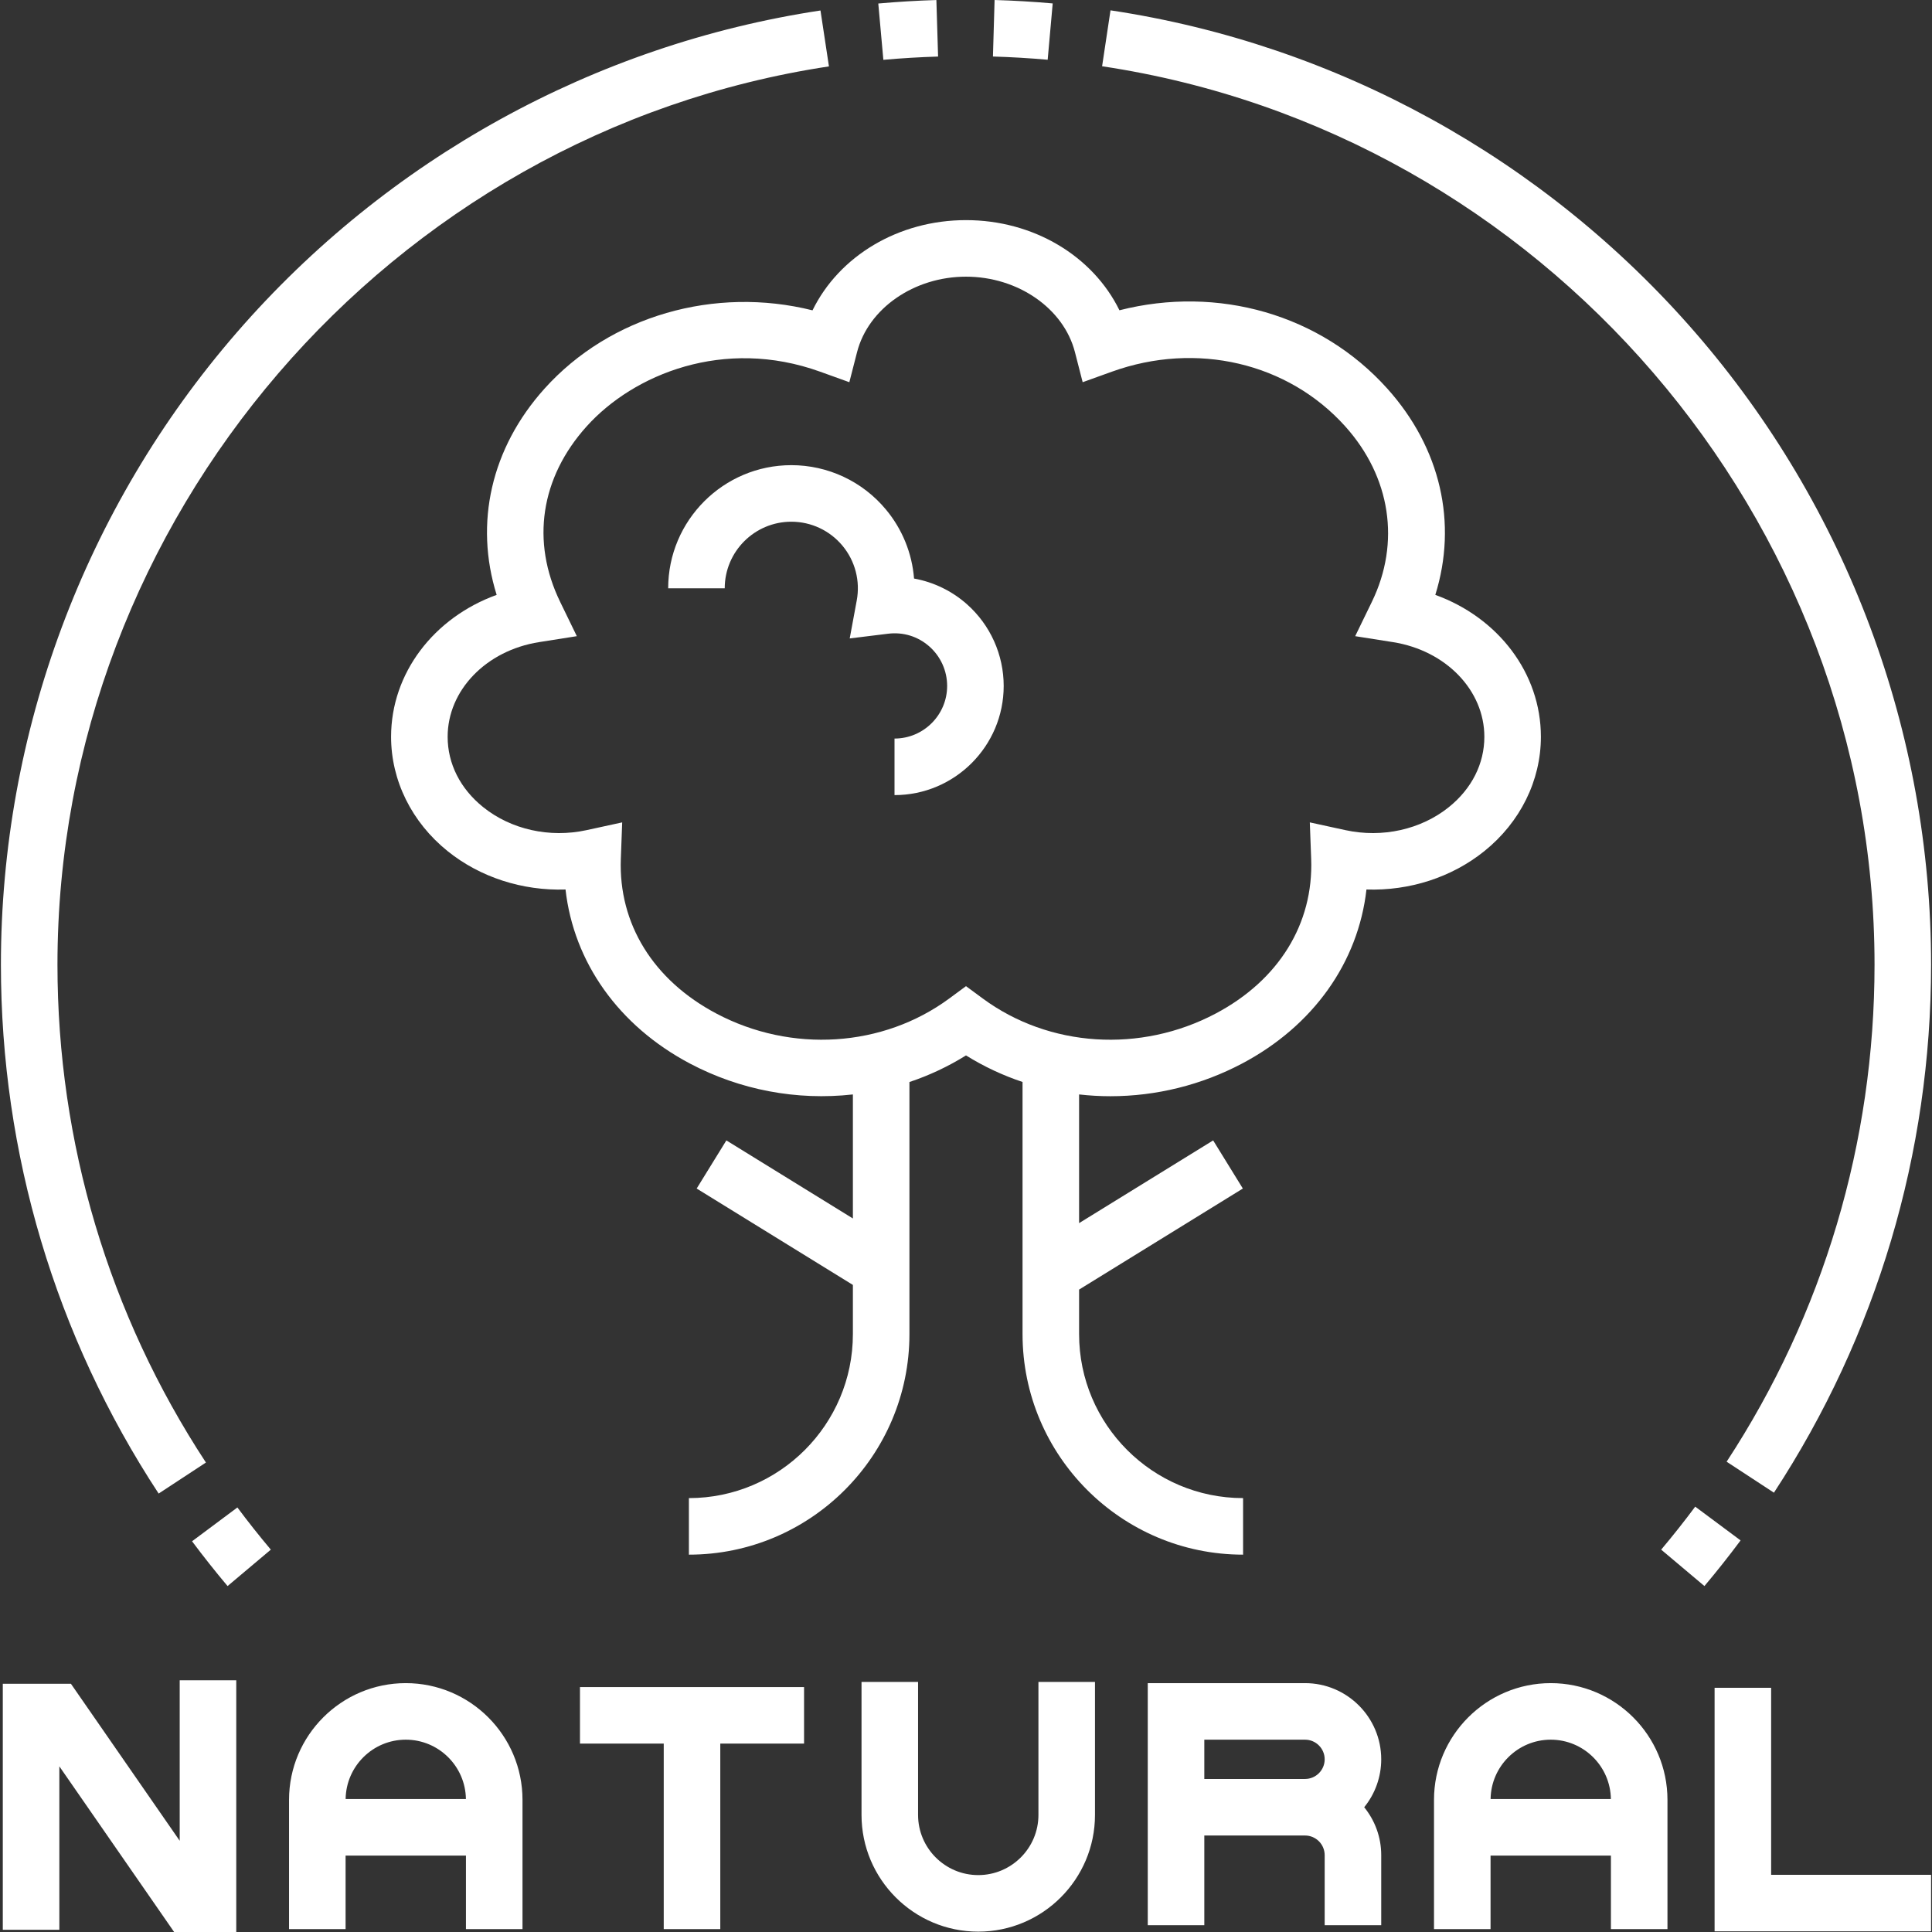 <svg xmlns="http://www.w3.org/2000/svg" fill="none" viewBox="0 0 512 512" height="512" width="512">
<rect x="0" y="0" width="512" height="512" fill="#333333" stroke="none"/>
<g clip-path="url(#clip0_251_1203)">
<path fill="white" d="M345.848 446.048H304.169V510.192H319.155V486.429H345.848C347.228 486.431 348.551 486.979 349.527 487.955C350.502 488.931 351.051 490.253 351.053 491.633V510.192H366.039V491.633C366.039 486.825 364.343 482.408 361.526 478.936C364.447 475.35 366.041 470.865 366.039 466.239C366.039 455.106 356.981 446.048 345.848 446.048ZM345.848 471.443H319.155V461.034H345.848C348.718 461.034 351.053 463.369 351.053 466.238C351.053 469.108 348.718 471.443 345.848 471.443ZM107.534 446.048C90.477 446.048 76.599 459.925 76.599 476.982V511.229H91.585V491.747H123.482V511.229H138.468V476.982C138.468 459.925 124.59 446.048 107.534 446.048ZM91.596 476.761C91.716 468.07 98.813 461.033 107.534 461.033C116.254 461.033 123.352 468.07 123.471 476.761H91.596ZM410.961 446.048C393.904 446.048 380.026 459.925 380.026 476.982V511.229H395.012V491.747H426.91V511.229H441.896V476.982C441.896 459.925 428.018 446.048 410.961 446.048ZM395.023 476.761C395.143 468.07 402.24 461.033 410.961 461.033C419.682 461.033 426.779 468.07 426.899 476.761H395.023ZM275.196 480.97C275.196 489.765 268.042 496.919 259.247 496.919C250.452 496.919 243.298 489.765 243.298 480.97V445.725H228.312V480.97C228.312 498.028 242.19 511.905 259.247 511.905C276.304 511.905 290.182 498.028 290.182 480.97V445.725H275.196V480.97ZM469.371 447.29H454.385V511.824H511.758V496.838H469.371V447.29ZM47.625 487.824L18.802 446.223H0.742V511.406H15.727V468.101L46.146 512H62.611V445.292H47.625V487.824ZM153.698 462.072H175.898V511.229H190.884V462.072H213.083V447.087H153.698V462.072ZM54.572 387.587C28.832 348.371 15.228 302.747 15.228 255.648C15.228 137.569 103.123 35.23 219.678 17.596L217.436 2.779C157.564 11.837 102.622 42.149 62.731 88.135C22.435 134.588 0.242 194.078 0.242 255.648C0.242 305.677 14.697 354.145 42.043 395.809L54.572 387.587ZM248.604 14.987L248.151 0.008C243.024 0.163 237.844 0.474 232.755 0.932L234.1 15.857C238.893 15.425 243.774 15.133 248.604 14.987ZM496.772 255.648C496.772 302.654 483.218 348.203 457.573 387.367L470.11 395.576C497.356 353.966 511.759 305.579 511.759 255.648C511.759 194.031 489.536 134.506 449.184 88.037C409.236 42.033 354.228 11.74 294.295 2.739L292.068 17.559C408.769 35.085 496.772 137.441 496.772 255.648ZM449.251 399.278C446.357 403.164 443.349 406.963 440.228 410.67L451.693 420.322C455.005 416.386 458.2 412.352 461.273 408.226L449.251 399.278ZM278.976 0.909C273.853 0.453 268.717 0.15 263.576 0L263.14 14.98C267.967 15.12 272.847 15.407 277.645 15.835L278.976 0.909ZM50.897 408.452C53.918 412.5 57.056 416.458 60.309 420.322L71.773 410.67C68.71 407.031 65.754 403.304 62.91 399.492L50.897 408.452Z"></path>
<path fill="white" d="M241.014 286.745C246.268 284.991 251.298 282.626 255.999 279.697C260.701 282.622 265.731 284.984 270.985 286.735V353.554C270.985 385.781 297.203 411.999 329.43 411.999V397.013C305.466 397.013 285.971 377.518 285.971 353.554V341.751L329.368 314.974L321.498 302.22L285.97 324.141V290.038C288.716 290.347 291.483 290.511 294.256 290.511C306.424 290.511 318.408 287.538 329.165 281.85C348.067 271.852 359.946 255.009 362.125 235.728C373.51 236.108 384.719 232.527 393.381 225.549C402.896 217.883 408.353 206.842 408.353 195.259C408.353 178.38 397.017 163.67 380.373 157.649C386.303 138.65 381.804 118.733 367.631 102.96C349.988 83.327 322.775 75.569 296.664 82.227C289.617 67.849 273.91 58.335 255.997 58.335C238.078 58.335 222.366 67.857 215.323 82.243C189.457 75.769 161.667 83.67 144.287 103.012C130.148 118.747 125.675 138.644 131.619 157.65C114.977 163.671 103.641 178.381 103.641 195.259C103.641 206.842 109.099 217.884 118.615 225.551C127.277 232.529 138.511 236.099 149.869 235.728C152.05 255.007 163.931 271.849 182.837 281.85C196.084 288.853 211.133 291.706 226.025 290.038V322.909L192.494 302.221L184.625 314.975L226.024 340.519V353.555C226.024 377.519 206.528 397.014 182.565 397.014V412C214.791 412 241.01 385.782 241.01 353.555V286.745H241.014ZM189.848 268.604C173.112 259.75 163.883 244.804 164.526 227.598L164.887 217.94L155.444 219.997C145.667 222.125 135.417 219.839 128.022 213.881C121.965 209.001 118.63 202.389 118.63 195.258C118.63 182.935 128.824 172.383 142.869 170.167L152.863 168.591L148.441 159.49C140.688 143.537 143.238 126.602 155.438 113.026C167.879 99.181 191.845 89.319 217.336 98.499L225.084 101.288L227.132 93.314C230.108 81.729 242.249 73.32 256 73.32C269.751 73.32 281.893 81.729 284.869 93.314L286.917 101.288L294.665 98.499C317.067 90.431 341.334 96.114 356.487 112.975C368.548 126.397 371.192 143.786 363.559 159.491L359.138 168.591L369.131 170.167C383.177 172.382 393.37 182.935 393.37 195.258C393.37 202.389 390.036 209.001 383.983 213.879C376.586 219.839 366.336 222.124 356.557 219.997L347.114 217.94L347.475 227.598C348.119 244.807 338.892 259.753 322.161 268.603C302.249 279.135 278.026 277.571 260.446 264.616L256.001 261.341L251.557 264.616C233.976 277.569 209.754 279.133 189.848 268.604Z"></path>
<path fill="white" d="M237.056 195.725V210.711C253.01 210.711 265.989 197.732 265.989 181.778C265.988 177.68 265.117 173.628 263.433 169.891C261.749 166.155 259.291 162.818 256.221 160.103C252.264 156.607 247.426 154.261 242.231 153.319C241.703 146.604 239.103 140.218 234.791 135.043C231.733 131.356 227.899 128.389 223.562 126.355C219.226 124.32 214.493 123.268 209.703 123.273C191.711 123.273 177.074 137.911 177.074 155.903H192.06C192.06 146.174 199.975 138.259 209.703 138.259C214.959 138.259 219.904 140.58 223.269 144.626C224.928 146.619 226.126 148.953 226.779 151.463C227.431 153.972 227.521 156.594 227.043 159.142L225.183 169.193L235.327 167.944C239.369 167.445 243.263 168.649 246.295 171.329C247.774 172.638 248.959 174.247 249.771 176.048C250.583 177.849 251.003 179.802 251.004 181.778C251.003 189.468 244.747 195.725 237.056 195.725Z"></path>
</g>
<defs>
<clipPath id="clip0_251_1203">
<rect fill="white" height="512" width="512"></rect>
</clipPath>
</defs>
</svg>
